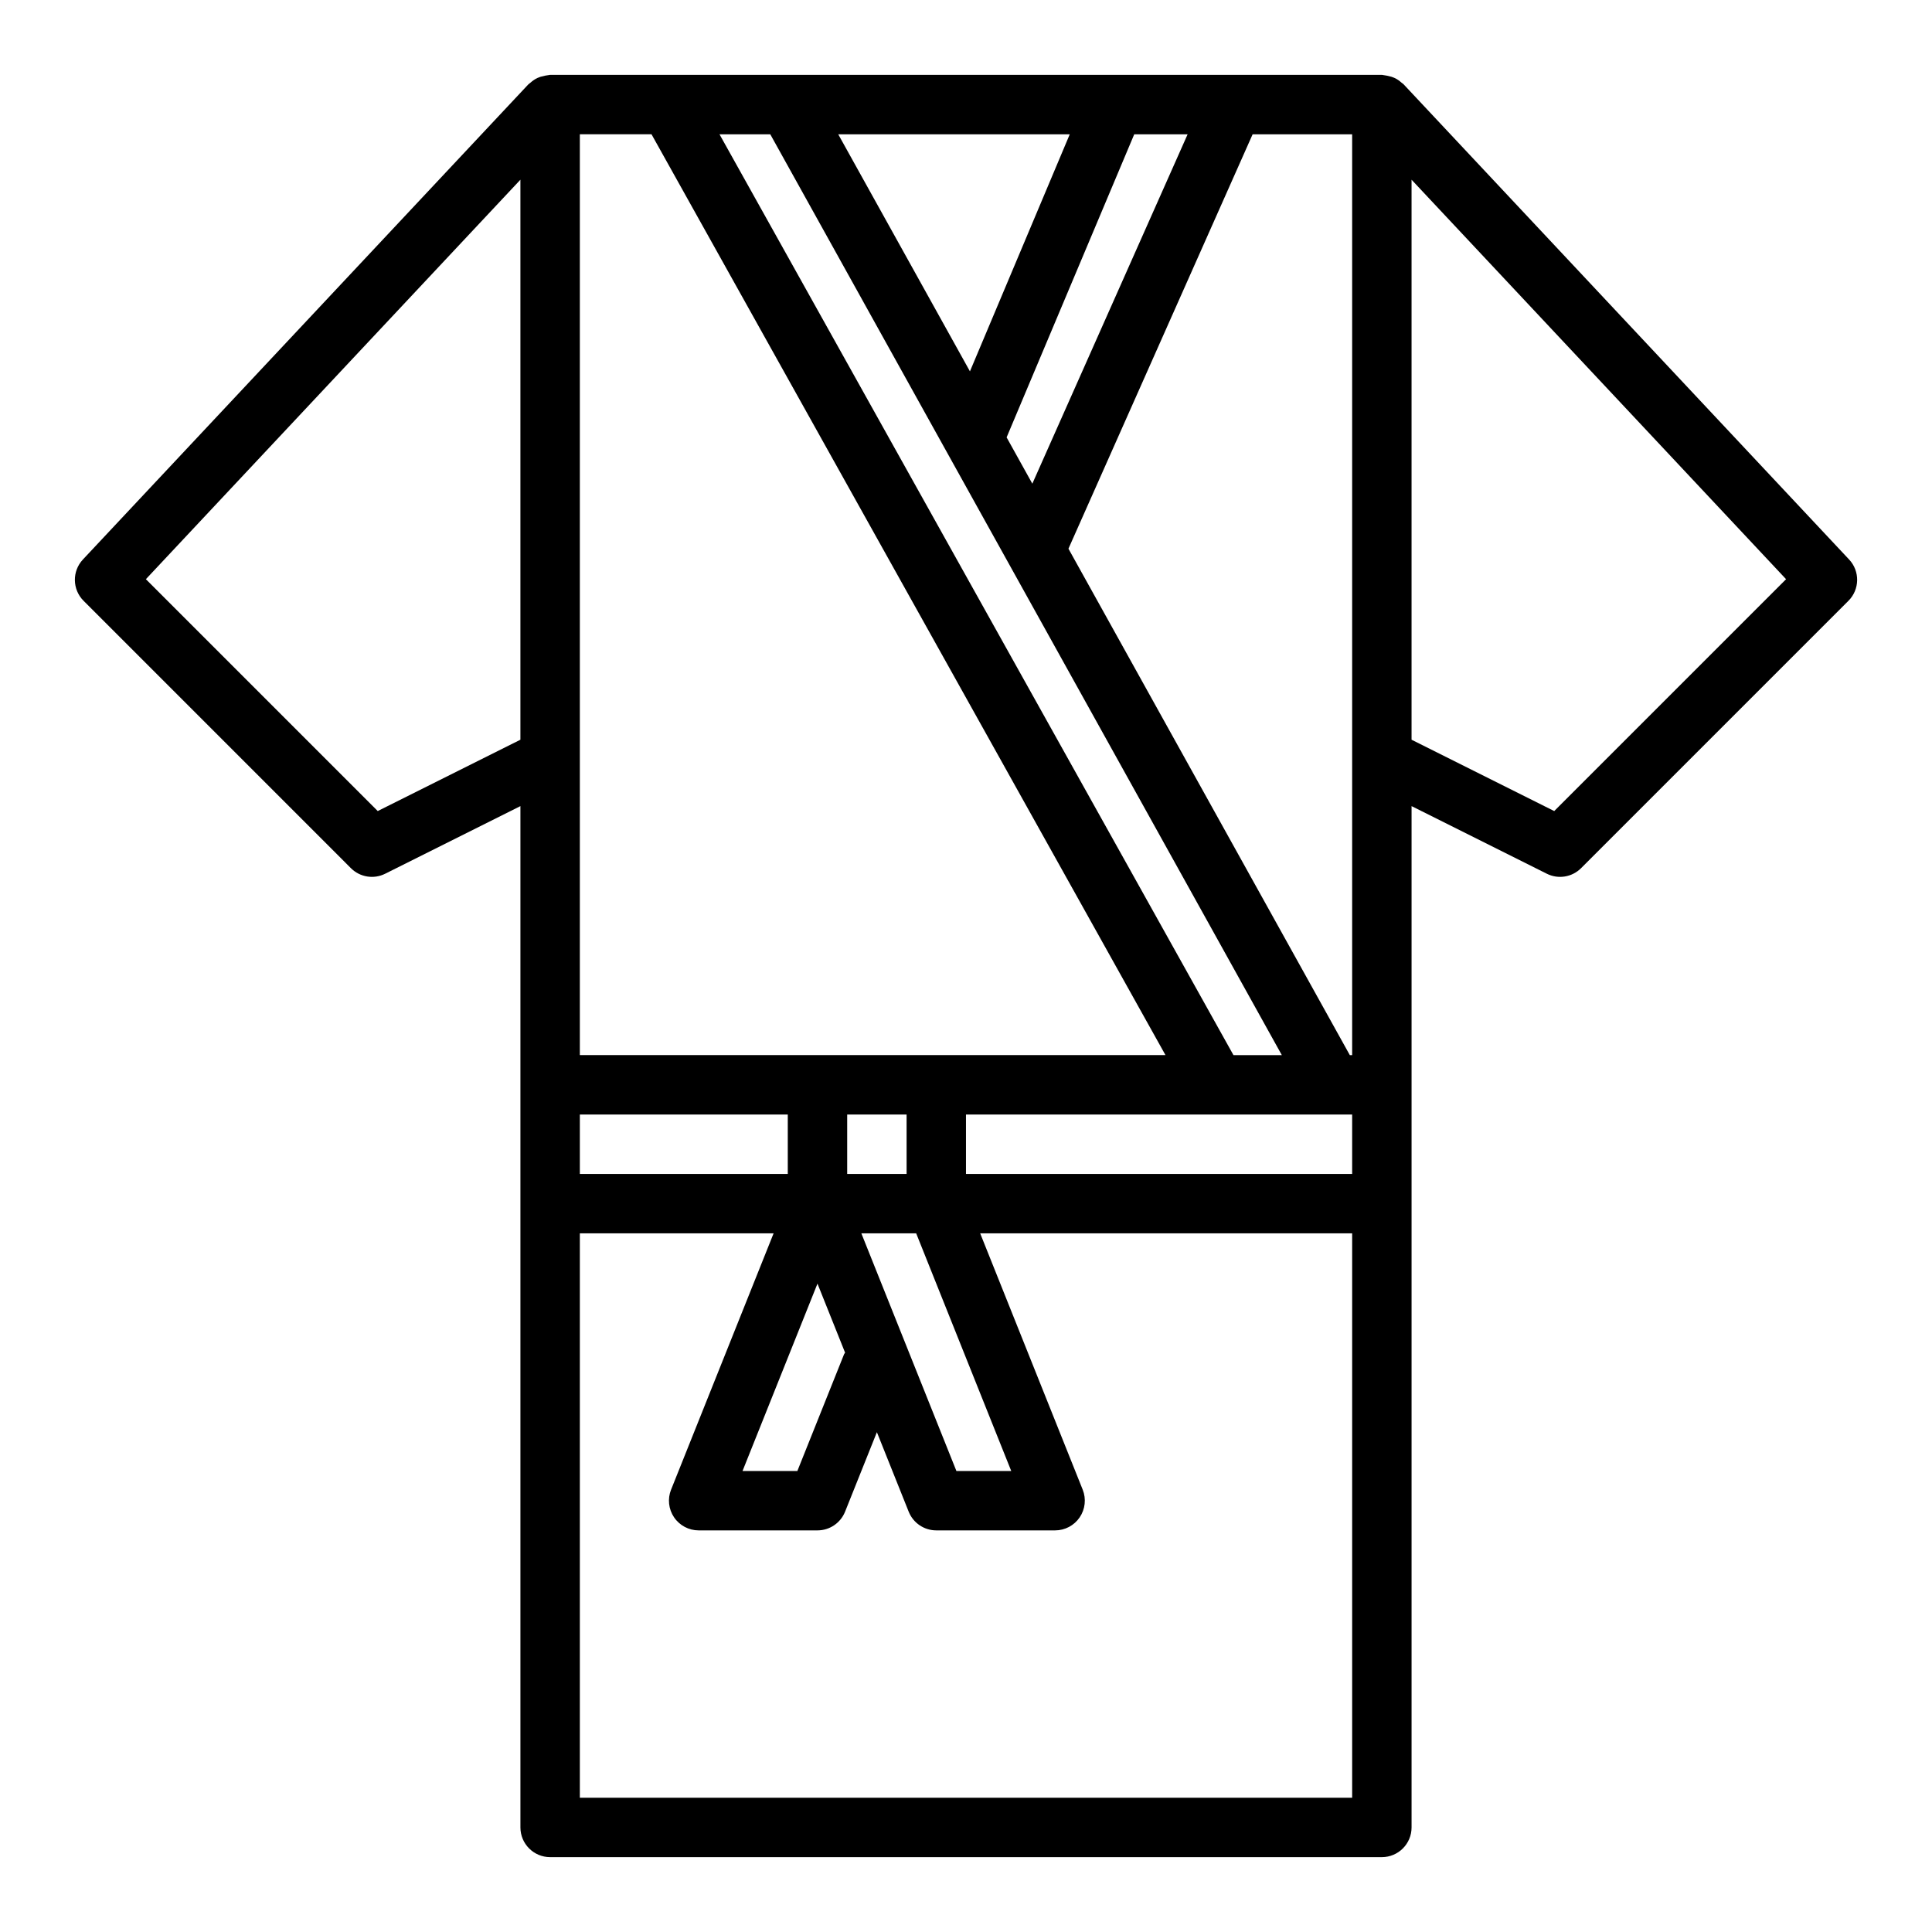 <?xml version="1.0" encoding="UTF-8"?>
<!-- Uploaded to: ICON Repo, www.svgrepo.com, Generator: ICON Repo Mixer Tools -->
<svg fill="#000000" width="800px" height="800px" version="1.1" viewBox="144 144 512 512" xmlns="http://www.w3.org/2000/svg">
 <path d="m236.99 374.07c2.394 2.398 6.055 2.992 9.086 1.477l35.84-17.918v270.66c0 4.344 3.523 7.871 7.871 7.871h220.42c4.348 0 7.871-3.527 7.871-7.871v-270.66l35.84 17.918c3.031 1.516 6.691 0.922 9.086-1.477l70.848-70.848c3.008-3.004 3.086-7.852 0.18-10.949l-118.08-125.95c-0.035-0.035-0.418-0.312-0.559-0.438-0.746-0.699-1.641-1.223-2.617-1.531-0.84-0.238-1.699-0.41-2.566-0.52h-220.42c-0.867 0.109-1.727 0.281-2.57 0.52-0.273 0.09-0.543 0.195-0.805 0.312-0.66 0.32-1.266 0.73-1.809 1.219-0.141 0.125-0.523 0.402-0.559 0.438l-118.08 125.95h0.004c-2.906 3.098-2.828 7.945 0.176 10.949zm79.664-194.49 136.21 244.03h-155.2v-244.03zm185.68 259.78v15.742h-102.34v-15.742zm-204.67 0h55.105v15.742h-55.105zm86.594 15.742h-15.746v-15.742h15.742zm-16.301 47.367c-0.074 0.156-0.211 0.258-0.273 0.418l-12.375 30.938h-14.531l19.859-49.648zm4.309-31.621h14.531l25.191 62.977h-14.531zm-74.602 149.57v-149.57h51.348l-27.168 67.922h-0.004c-0.969 2.426-0.672 5.176 0.793 7.336 1.465 2.164 3.906 3.461 6.516 3.461h31.488c3.219 0 6.113-1.961 7.312-4.945l8.434-21.082 8.434 21.082c1.199 2.984 4.09 4.945 7.309 4.945h31.488c2.613 0 5.055-1.297 6.519-3.461 1.465-2.16 1.762-4.91 0.793-7.336l-27.168-67.922h98.578v149.57zm258.22-261.48-37.809-18.906v-148.41l99.254 105.87zm-53.551 64.68h-0.617l-74.566-134.21 48.809-109.82h26.375zm-43.602-244.03-41.152 92.59-6.816-12.27 33.82-80.32zm-92.59 0h61.355l-26.453 62.824zm-18.012 0 135.57 244.03h-12.816l-136.21-244.03zm-66.215 12.035v148.41l-37.809 18.902-61.445-61.445z"/>
</svg>